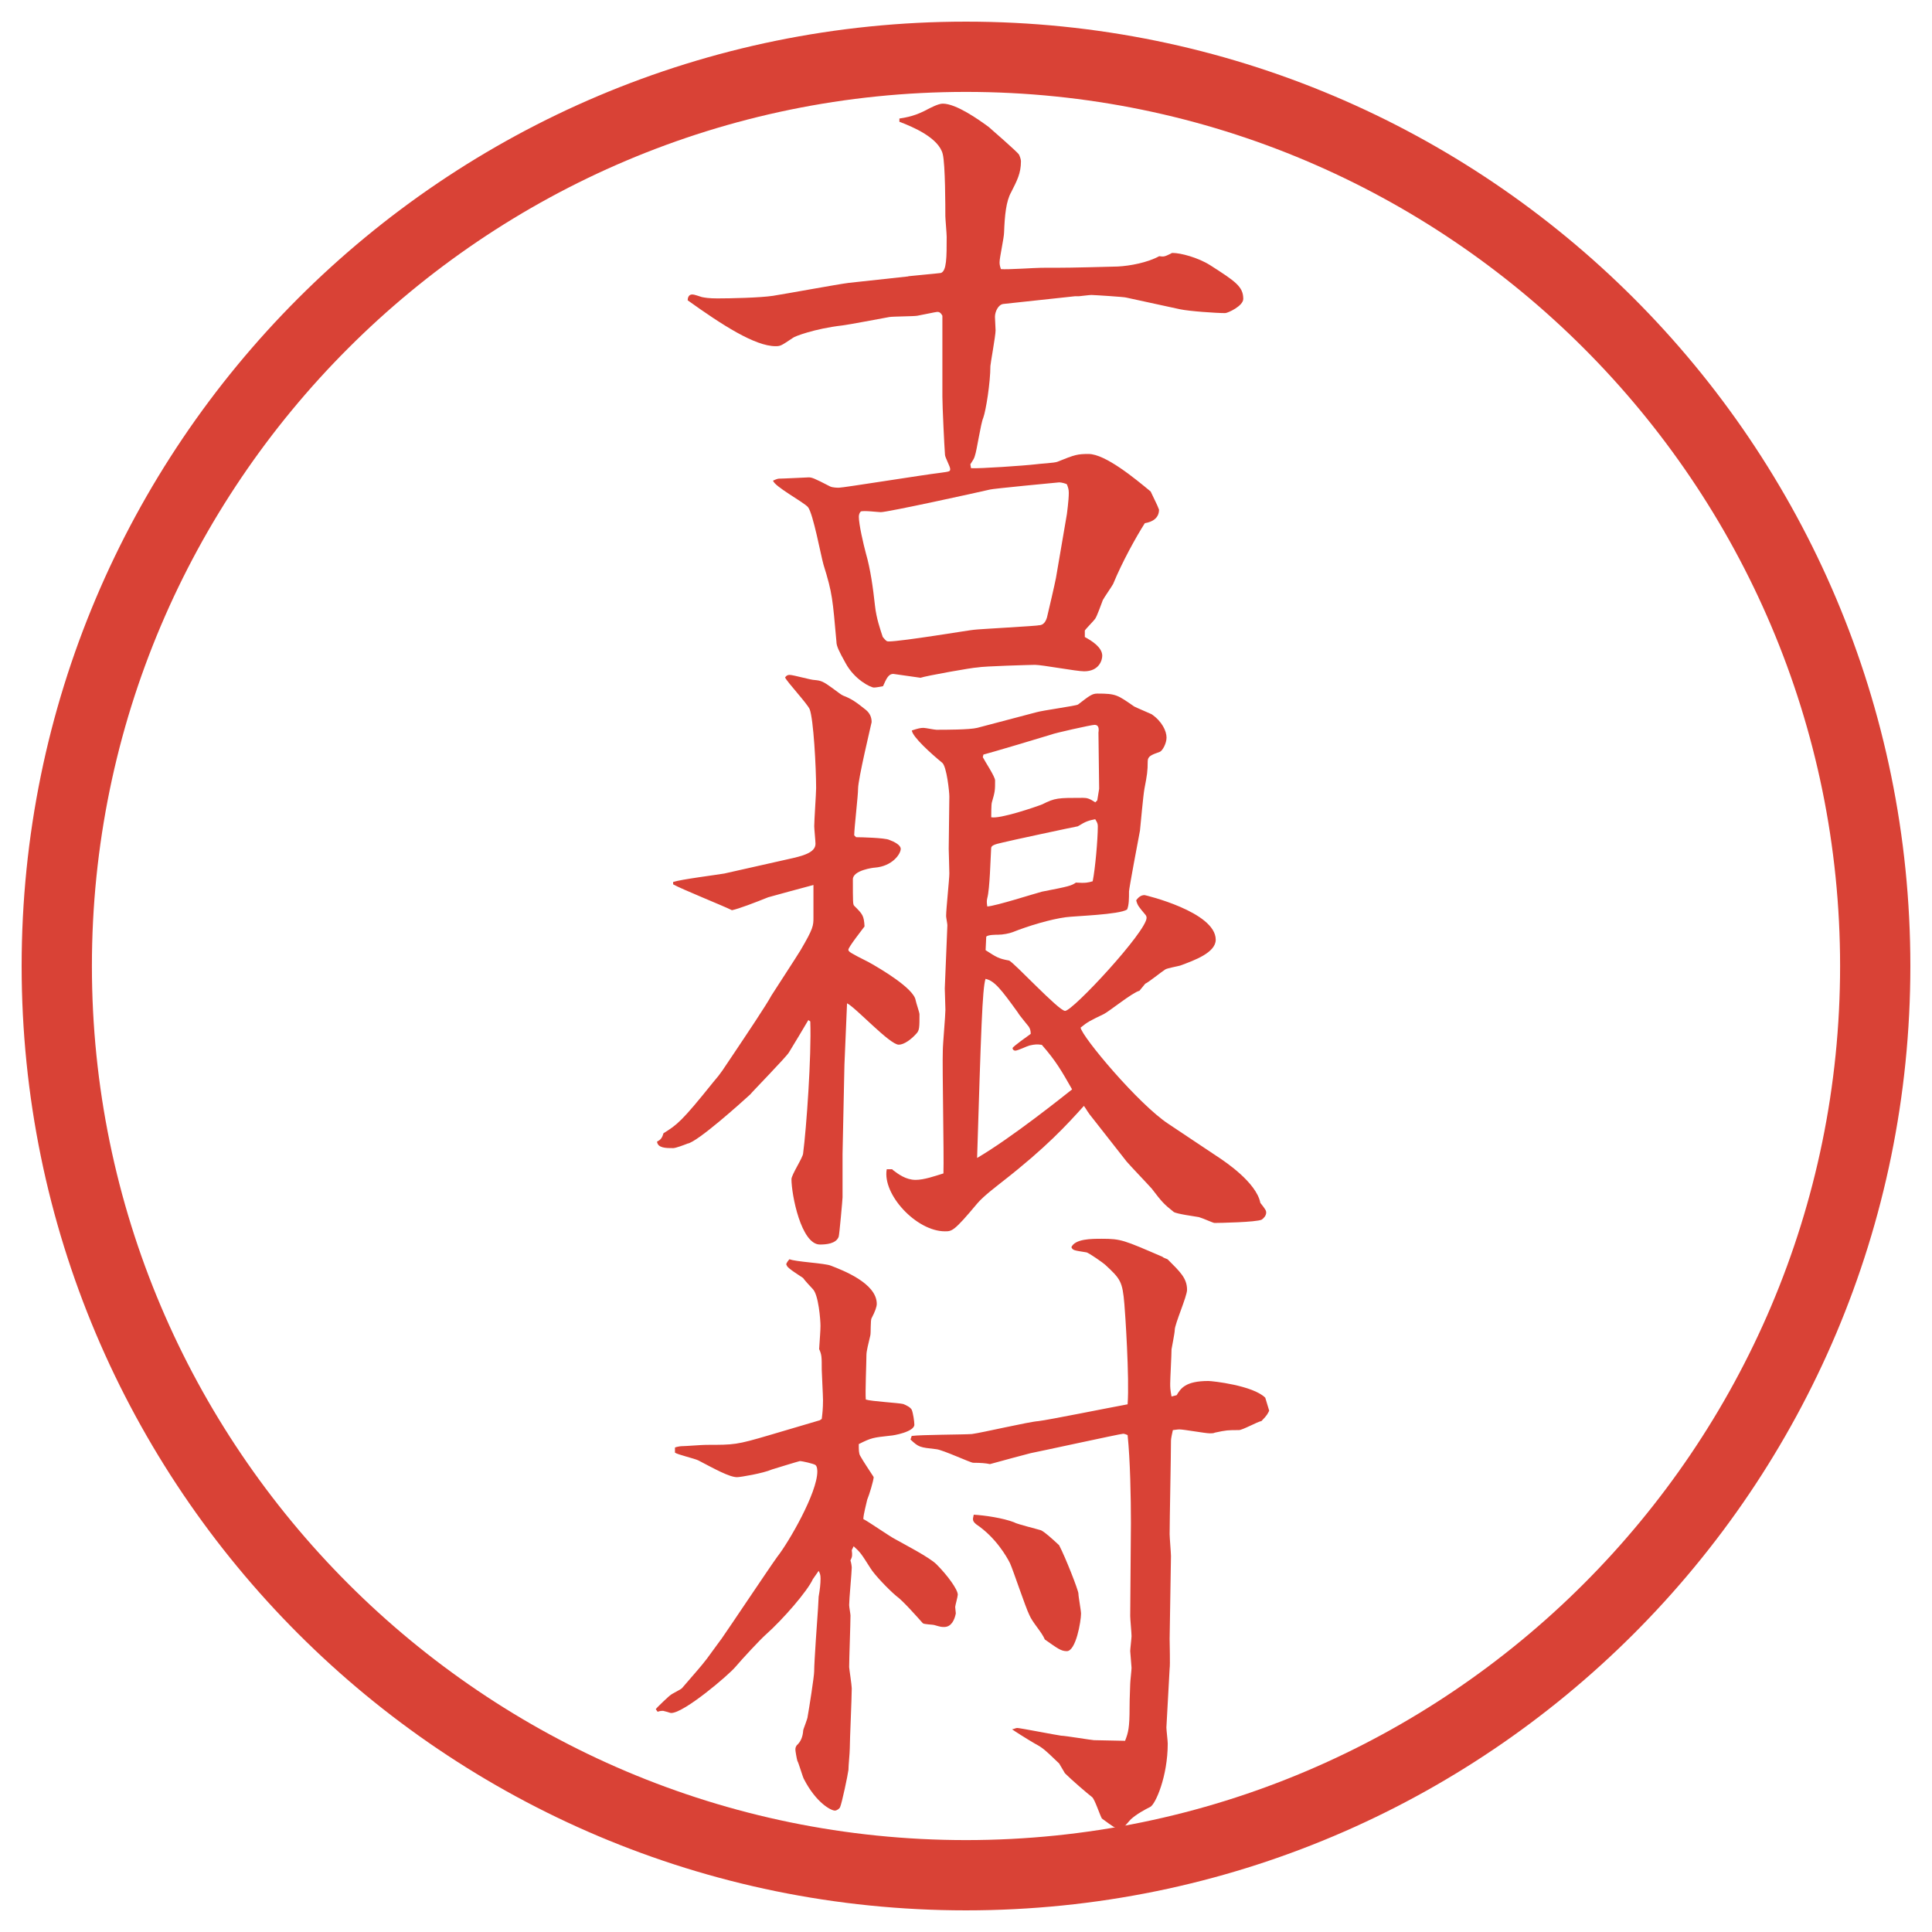 <?xml version="1.0" encoding="UTF-8"?>
<svg id="_レイヤー_1" data-name="レイヤー_1" xmlns="http://www.w3.org/2000/svg" version="1.1" viewBox="0 0 27.496 27.496">
  <!-- Generator: Adobe Illustrator 29.0.1, SVG Export Plug-In . SVG Version: 2.1.0 Build 192)  -->
  <g id="_楕円形_1" data-name="楕円形_1">
    <path d="M13.748,1.308c6.859,0,12.44,5.581,12.44,12.44s-5.581,12.44-12.44,12.44S1.308,20.607,1.308,13.748,6.889,1.308,13.748,1.308M13.748.308C6.325.308.308,6.325.308,13.748s6.017,13.44,13.44,13.44,13.44-6.017,13.44-13.44S21.171.308,13.748.308h0Z" fill="#d94236"/>
  </g>
  <g>
    <path d="M12.93,3.931c.074-.009.396-.037.46-.046.083-.028.083-.221.083-.515,0-.046-.019-.258-.019-.294,0-.12,0-.736-.037-.883-.056-.23-.423-.387-.617-.46v-.046c.11-.018.23-.037.414-.138.019-.009.138-.074.203-.074.193,0,.515.23.653.331.009.009.415.359.433.396.009.018.027.064.027.092,0,.175-.056.276-.139.441-.073.129-.092.332-.101.571,0,.074-.064.359-.064.423,0,.027,0,.046.019.101.092.009.497-.019.579-.019.34,0,.414,0,1.085-.018.175-.009.423-.056.589-.147.064.009.073.009.166-.037.009-.009.019-.009.027-.009.11,0,.358.064.533.175.359.23.47.304.47.479,0,.101-.221.202-.258.202-.129,0-.516-.027-.644-.055l-.764-.166c-.019-.009-.461-.037-.497-.037-.027,0-.166.018-.175.018h-.056l-1.021.11c-.073.009-.119.111-.119.184l.009.193c0,.074-.074.479-.074.506,0,.239-.064.635-.101.736-.037.083-.092.469-.12.543-.009.037-.028.064-.064.12l.009.055c.11.009.773-.037.92-.055.055-.009.275-.019.312-.037.248-.101.285-.11.441-.11.239,0,.662.35.884.534.046.101.092.184.119.258,0,.12-.092.175-.202.193-.129.203-.322.552-.451.865-.019.037-.129.193-.147.23-.018.046-.082.23-.11.267-.019.028-.129.138-.146.166v.092c.101.055.248.147.248.267,0,.064-.046.221-.258.221-.11,0-.597-.092-.699-.092-.046,0-.736.019-.819.037-.064,0-.736.12-.81.147l-.387-.055c-.073,0-.101.074-.147.175-.046.009-.101.019-.129.019-.046,0-.276-.11-.405-.35-.092-.166-.129-.239-.129-.304-.055-.607-.055-.681-.184-1.095-.037-.128-.147-.727-.221-.819-.064-.073-.479-.294-.497-.377.019-.009.064-.028.083-.028.064,0,.405-.018.423-.018.046,0,.074.009.304.128.037.019.11.019.128.019.064,0,1.206-.184,1.436-.211.138-.019.147-.019.147-.055,0-.037-.074-.166-.074-.203-.009-.11-.037-.69-.037-.828v-1.15c-.028-.055-.056-.055-.074-.055-.019,0-.184.037-.285.055-.055.009-.341.009-.396.018-.11.019-.58.11-.671.12-.396.046-.681.157-.699.175-.166.11-.175.12-.249.12-.294,0-.764-.304-1.251-.653,0-.027.009-.083.064-.083.037,0,.101.027.138.037.046.009.101.019.221.019.184,0,.607-.009.791-.037.175-.027.93-.166,1.077-.184l.847-.092ZM15.184,7.317c0-.009.027-.193.027-.304,0-.046-.009-.074-.027-.12-.01-.009-.074-.028-.11-.028-.01,0-.966.092-.984.102-.156.037-1.454.322-1.555.322-.037,0-.248-.027-.285-.009-.018.019-.027.046-.027.074,0,.11.064.386.101.524.064.221.101.488.129.745.019.175.074.332.11.442.046.055.055.064.083.064.193,0,1.178-.166,1.214-.166.055-.009.92-.055.92-.064.046,0,.092-.019.12-.11.027-.11.11-.469.128-.562l.156-.911Z" fill="#d94236"/>
    <path d="M9.581,12.552c.11-.037.625-.102.727-.12l.902-.203c.211-.046.396-.092.396-.221,0-.037-.018-.212-.018-.249,0-.083.027-.469.027-.543,0-.294-.037-.984-.092-1.123-.037-.083-.313-.377-.35-.451.018-.027.037-.037.064-.037.055,0,.303.073.358.073.092.009.12.019.258.12.064.046.12.092.147.102.12.046.184.092.322.202.055.046.083.102.083.175-.009.046-.193.81-.193.948,0,.101-.055.562-.055.663l.027.027c.074,0,.405.009.469.037.074.027.166.074.166.129,0,.073-.12.248-.368.267-.019,0-.313.037-.313.166,0,.322,0,.359.019.377.12.12.138.138.147.294-.027.037-.23.294-.23.331,0,.028.028.046.285.175.184.102.645.377.672.543.009.046.055.175.055.202,0,.185,0,.23-.046.276-.074.083-.175.156-.249.156-.129,0-.616-.533-.736-.589l-.037.874-.027,1.27v.617c0,.027-.046.543-.055.561-.037.102-.184.111-.267.111-.267,0-.405-.709-.405-.93,0-.064.166-.312.166-.368.046-.35.12-1.38.102-1.877l-.028-.019c-.037.064-.23.387-.276.46-.037.064-.524.562-.552.599-.12.11-.754.681-.893.699-.046.019-.166.064-.202.064-.102,0-.221,0-.23-.093.055-.027.073-.055.092-.119.193-.12.258-.166.708-.727.12-.139.129-.166.285-.396.184-.275.469-.699.543-.837.064-.102.359-.552.414-.644.184-.313.184-.35.184-.469v-.46c-.102.027-.617.166-.644.175-.184.074-.423.166-.516.184-.128-.064-.727-.304-.837-.368v-.037ZM12.7,16.646c.083.064.193.146.331.146.12,0,.276-.055.396-.092.009-.276-.018-1.5-.009-1.748,0-.092.037-.497.037-.58,0-.046-.009-.267-.009-.304l.037-.901c0-.018-.018-.11-.018-.129,0-.101.046-.524.046-.607,0-.055-.009-.322-.009-.35,0-.12.009-.635.009-.746,0-.064-.037-.423-.101-.479-.157-.128-.423-.368-.433-.46.083-.027.12-.037.166-.037.028,0,.157.027.184.027.129,0,.469,0,.58-.027l.838-.221c.092-.028.57-.092.597-.111.166-.128.202-.156.276-.156.267,0,.285.019.524.184.036.019.211.092.248.11.147.101.212.239.212.332,0,.083-.056.184-.093.202-.128.046-.175.064-.175.138,0,.138-.009.193-.046.386-.018.092-.055.515-.064.598-.027.138-.156.828-.156.865,0,.102,0,.193-.027.258-.11.074-.745.092-.874.11-.211.028-.524.12-.754.212-.046.018-.138.037-.211.037-.037,0-.138,0-.166.027l-.009.193c.157.101.184.12.332.147.055.009.708.717.799.717.111,0,1.16-1.131,1.16-1.325,0-.019-.01-.037-.019-.046-.092-.11-.11-.129-.129-.203.027-.037.064-.074.119-.074.01,0,1.013.239,1.013.635,0,.184-.304.294-.506.368-.028.009-.185.037-.212.055-.046.028-.239.184-.285.203l-.083.101c-.092.019-.433.295-.506.331-.193.093-.23.11-.331.193.018.129.828,1.095,1.251,1.371l.745.497c.037.027.506.331.562.626.073.092.083.11.083.138,0,.046-.037.083-.064.101-.074.037-.607.047-.672.047-.019,0-.156-.064-.221-.083-.056-.01-.322-.046-.359-.074-.138-.11-.165-.138-.312-.331-.056-.064-.312-.331-.358-.386l-.47-.599c-.092-.11-.102-.147-.138-.193-.249.276-.534.589-1.159,1.077-.056.046-.267.202-.359.312-.331.396-.359.396-.46.396-.405,0-.893-.524-.828-.883h.083ZM14.825,14.87c-.064-.009-.092-.009-.175.01-.036.009-.165.073-.202.073-.009,0-.037-.009-.037-.037,0-.019.221-.175.258-.202,0-.046-.009-.073-.027-.102-.019-.027-.138-.165-.156-.202-.239-.331-.332-.451-.46-.479-.046.138-.064.755-.12,2.549.487-.285,1.223-.874,1.352-.976-.147-.258-.229-.404-.432-.635ZM15.616,11.392l.027-.166c0-.129-.01-.681-.01-.8.01-.064,0-.11-.055-.11-.046,0-.58.12-.616.138-.056.019-.92.276-.966.285l-.009.037c.027.055.175.276.175.331,0,.138,0,.157-.046.313-.009.027-.009.184-.009.211.12.028.635-.147.727-.184.183-.092.22-.092.579-.092.056,0,.093.009.175.064l.028-.028ZM14.834,12.689c.376-.073.414-.083.478-.128.138.009.175,0,.239-.019.036-.175.073-.598.073-.782,0-.037-.009-.055-.037-.101-.092.019-.129.027-.248.101-.056.009-1.002.212-1.067.23-.129.028-.166.046-.166.083-.009.138-.019.58-.055.708-.009.037-.009.064,0,.12.129-.009.672-.184.782-.212Z" fill="#d94236"/>
    <path d="M10.261,23.334c.129-.184.681-1.012.801-1.178.166-.211.57-.911.57-1.214,0-.01,0-.074-.028-.093-.027-.018-.184-.055-.221-.055-.009,0-.368.11-.396.119-.129.056-.451.11-.497.11-.11,0-.322-.119-.552-.239-.055-.027-.294-.082-.332-.11v-.073c.019-.009.074-.019.092-.019.055,0,.294-.019.35-.019.405,0,.432,0,.901-.138l.718-.212.028-.019c.009-.073.018-.146.018-.267,0-.064-.018-.396-.018-.433,0-.184,0-.211-.037-.294.009-.147.019-.258.019-.331,0-.083-.027-.442-.11-.524-.019-.019-.12-.129-.138-.157-.037-.027-.221-.138-.23-.175l-.009-.018c0-.019.028-.056.046-.074.083.037.506.056.589.092.166.064.653.249.653.543q0,.064-.073.203c-.019.027-.009.211-.019.248-.028.119-.055.221-.055.276,0,.101-.019.543-.009.635.083.027.46.046.534.064.046.019.101.046.12.082.019.047.037.166.037.212,0,.102-.303.156-.34.156-.249.028-.267.028-.451.12,0,.083,0,.129.019.165.046.083.128.203.193.304,0,.046-.064.258-.092.322-.009.046-.055.212-.055.276.073.036.377.248.451.285.129.073.488.258.589.358.156.156.304.359.304.433,0,.027-.037.156-.037.175,0,.01.009.083.009.092-.018.093-.064.193-.166.193-.037,0-.046,0-.138-.027-.028-.009-.147-.009-.166-.027-.083-.093-.285-.322-.377-.387-.11-.092-.313-.304-.368-.396-.129-.202-.138-.221-.239-.312l-.027.055c.009.073.009.092-.019.147.009.019.019.083.019.101,0,.064-.037.451-.037.534,0,.027.019.129.019.147,0,.119-.019.625-.019.735,0,.019.037.258.037.304,0,.139-.028.736-.028.856,0,.063-.019.239-.019.303-.009.074-.092.47-.12.534-.009.019-.046.046-.073.046-.055,0-.267-.11-.442-.451-.019-.036-.074-.229-.092-.257-.009-.028-.028-.139-.028-.157,0-.018,0-.036.019-.064q.083-.073.092-.211c0-.019.064-.166.064-.203.019-.101.092-.57.092-.635,0-.138.046-.772.055-.901l.009-.166c.018-.101.027-.184.027-.257,0-.056-.009-.074-.027-.11l-.083.119c-.074.166-.423.57-.672.791-.083.074-.331.341-.432.46-.092.11-.727.653-.911.653-.019,0-.027-.009-.101-.027-.019-.009-.074,0-.092.01l-.027-.037c.009-.019.193-.193.211-.202.019-.019.157-.083.166-.102.23-.267.258-.295.35-.414l.202-.276ZM12.976,20.436c.129-.018.736-.018.855-.027.147-.019.81-.175.948-.184.156-.019.975-.185,1.269-.239.028-.368-.036-1.325-.046-1.427-.027-.321-.055-.358-.275-.561-.019-.019-.239-.175-.268-.175-.175-.028-.192-.028-.211-.074.055-.119.285-.119.433-.119.275,0,.312.019.864.257.019.019.064.028.074.037.175.175.275.267.275.433,0,.092-.175.487-.175.57,0,.046-.046.267-.046.276,0,.083-.019.423-.019.487,0,.056,0,.083.019.185l.073-.019c.056-.092.12-.202.451-.202.056,0,.635.063.81.238l.056.185c-.019.037-.027.064-.11.147-.056.009-.268.129-.322.129-.156,0-.175,0-.341.036-.018.01-.046.01-.073.01-.064,0-.368-.056-.433-.056-.027,0-.083.01-.092.01-.027.119-.027.138-.027.165,0,.202-.019,1.123-.019,1.315,0,.047.019.268.019.313l-.019,1.178c0,.073.009.368,0,.423l-.046.838c0,.036.019.192.019.229,0,.47-.175.865-.249.902-.073.036-.193.101-.275.175-.019.018-.093.11-.111.119-.027.009-.046.009-.063.009-.056,0-.074-.018-.239-.138-.028-.046-.102-.276-.139-.304-.092-.073-.285-.239-.387-.34l-.082-.139c-.211-.202-.23-.221-.349-.285-.11-.064-.285-.175-.322-.202.019,0,.055-.019.073-.019.037,0,.561.102.625.11.055,0,.441.064.469.064.064,0,.378.009.442.009.046-.119.064-.184.064-.478,0-.147.009-.276.009-.332,0-.036.019-.193.019-.229,0-.01-.019-.23-.019-.239,0-.027.019-.185.019-.212,0-.046-.019-.239-.019-.285l.01-1.325c0-.358-.01-.901-.047-1.251-.018-.009-.046-.019-.064-.019-.036,0-1.259.267-1.315.276-.037.009-.487.129-.58.156q-.083-.019-.239-.019c-.037,0-.432-.184-.524-.193-.239-.027-.249-.027-.368-.138l.019-.056ZM14.439,21.669c.055.027.321.092.377.11.055.027.147.11.257.212.092.175.275.644.275.689s.037.239.037.285c0,.11-.073.534-.202.534-.083,0-.129-.037-.313-.166-.046-.11-.175-.239-.221-.35-.055-.11-.229-.635-.275-.736-.046-.092-.203-.367-.479-.552-.055-.046-.055-.064-.037-.138.156.009.414.046.58.11Z" fill="#d94236"/>
  </g>
</svg>